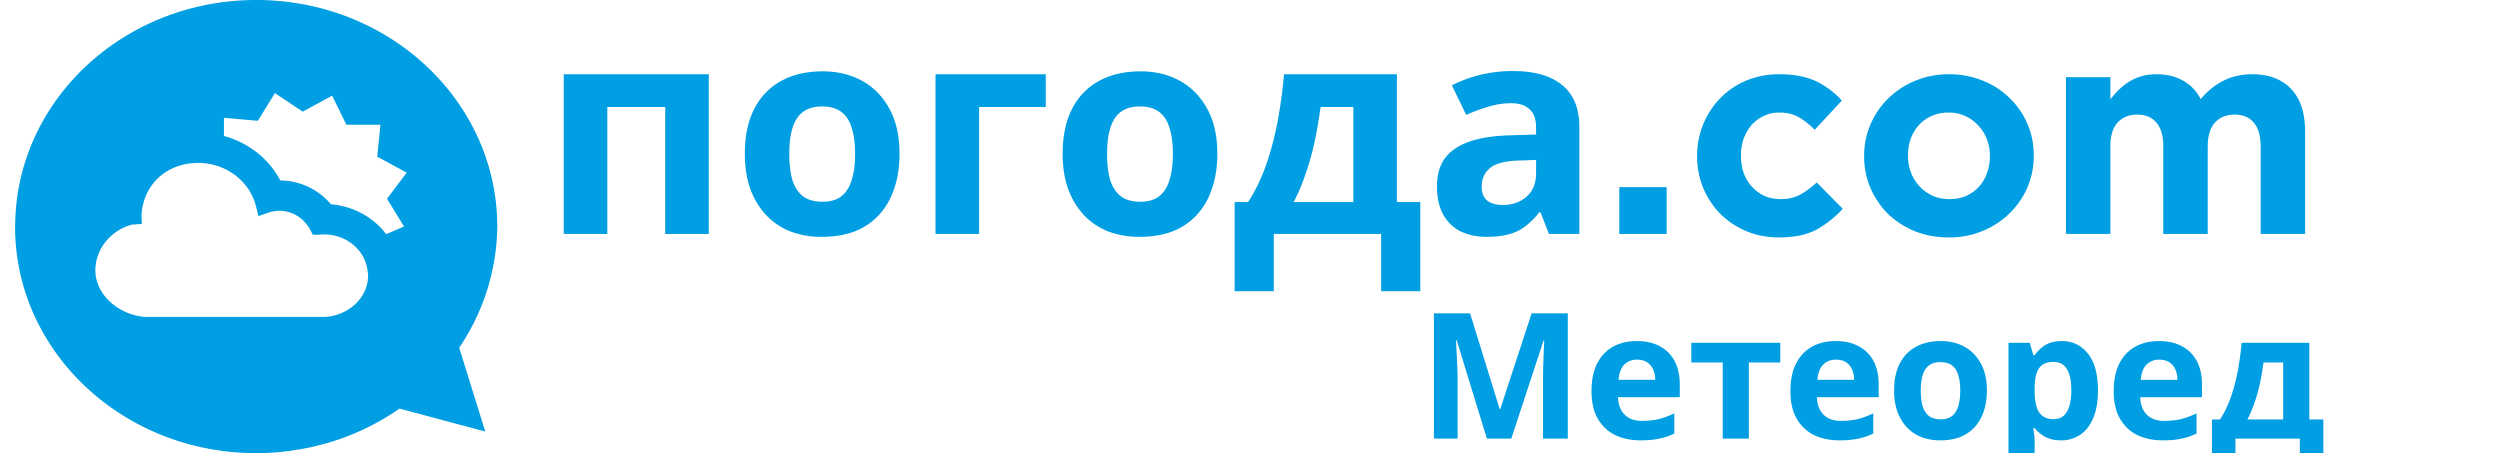 <svg xmlns="http://www.w3.org/2000/svg" width="171" height="31" fill="none"><g fill="#009EE2" clip-path="url(#a)"><path fill-rule="evenodd" d="m27.531 15.322.103.168-1.222.527c-.86-1.144-2.221-1.911-3.774-2.042a4.576 4.576 0 0 0-3.465-1.632c-.781-1.486-2.18-2.585-3.857-3.043l.001-1.242 2.32.205 1.166-1.895 1.9 1.268 2.017-1.094.971 1.99 2.33.002-.218 2.18 2.016 1.095-1.348 1.785 1.06 1.728Zm-5.35 6.358H9.977c-1.79-.103-3.454-1.481-3.454-3.185 0-1.448 1.045-2.748 2.513-3.134l.6-.038.065-.005-.025-.58c.103-1.963 1.523-3.432 3.527-3.58a4.52 4.52 0 0 1 .335-.015h.014c1.899 0 3.547 1.247 3.97 3.008l.154.632.642-.224a2.328 2.328 0 0 1 2.634.763c.091.117.186.23.254.366l.187.366h.424c.115-.013.23-.02.345-.02 1.557 0 2.829 1.088 2.984 2.525.01.096.032.19.032.289 0 1.539-1.38 2.765-2.997 2.832Zm9.228 2.102a15.036 15.036 0 0 0 2.606-8.404c0-.019-.003-.037-.003-.056C33.91 6.844 26.572 0 17.526 0S1.142 6.845 1.04 15.323h-.01c0 .03.004.059.005.089 0 .03-.005.058-.005.088 0 8.527 7.33 15.441 16.391 15.495.035 0 .07.005.104.005h.005c.514 0 1.022-.03 1.524-.073.17-.015.337-.037.505-.057a17.733 17.733 0 0 0 1.614-.263c.227-.048.45-.105.673-.163.275-.07.552-.138.823-.223l.055-.018a16.815 16.815 0 0 0 4.603-2.256l5.864 1.569-1.768-5.689-.014-.046Z" clip-rule="evenodd"/><path d="M48.48 5.08V16H45.5V7.32h-3.96V16h-2.98V5.08h9.92Zm13.047 5.44c0 .907-.127 1.713-.38 2.42a4.846 4.846 0 0 1-1.06 1.8 4.47 4.47 0 0 1-1.66 1.1c-.654.24-1.394.36-2.22.36a6.1 6.1 0 0 1-2.12-.36 4.695 4.695 0 0 1-1.66-1.1 5.309 5.309 0 0 1-1.1-1.8c-.253-.707-.38-1.513-.38-2.42 0-1.213.213-2.233.64-3.06a4.417 4.417 0 0 1 1.84-1.92c.8-.44 1.747-.66 2.84-.66 1.027 0 1.933.22 2.72.66.787.44 1.407 1.08 1.86 1.92.453.827.68 1.847.68 3.06Zm-7.54 0c0 .72.073 1.327.22 1.82.16.48.406.847.74 1.1.333.24.766.36 1.3.36.533 0 .96-.12 1.28-.36.333-.253.573-.62.72-1.1.16-.493.24-1.1.24-1.82s-.08-1.32-.24-1.8c-.147-.48-.387-.84-.72-1.08-.334-.24-.767-.36-1.3-.36-.787 0-1.36.273-1.72.82-.347.533-.52 1.34-.52 2.42ZM71.53 5.08v2.24h-4.56V16h-2.98V5.08h7.54Zm11.735 5.44c0 .907-.127 1.713-.38 2.42a4.846 4.846 0 0 1-1.06 1.8 4.47 4.47 0 0 1-1.66 1.1c-.653.24-1.393.36-2.22.36-.76 0-1.466-.12-2.12-.36a4.695 4.695 0 0 1-1.66-1.1 5.309 5.309 0 0 1-1.1-1.8c-.253-.707-.38-1.513-.38-2.42 0-1.213.214-2.233.64-3.06a4.417 4.417 0 0 1 1.84-1.92c.8-.44 1.747-.66 2.84-.66 1.027 0 1.934.22 2.72.66.787.44 1.407 1.08 1.86 1.92.454.827.68 1.847.68 3.06Zm-7.54 0c0 .72.073 1.327.22 1.82.16.48.407.847.74 1.1.333.24.767.36 1.3.36s.96-.12 1.28-.36c.333-.253.573-.62.72-1.1.16-.493.24-1.1.24-1.82s-.08-1.32-.24-1.8c-.147-.48-.387-.84-.72-1.08-.333-.24-.767-.36-1.3-.36-.787 0-1.36.273-1.72.82-.347.533-.52 1.34-.52 2.42Zm19.823-5.44v8.74h1.6v6.1h-2.68V16h-7.34v3.92h-2.68v-6.1h.92c.48-.733.887-1.567 1.22-2.5.333-.947.6-1.953.8-3.02.2-1.067.347-2.14.44-3.22h7.72Zm-5.22 2.24c-.107.8-.24 1.58-.4 2.34-.16.747-.36 1.467-.6 2.16-.227.693-.507 1.36-.84 2h4.08v-6.5h-2.24Zm13.161-2.46c1.467 0 2.587.32 3.36.96.787.627 1.18 1.593 1.18 2.9V16h-2.08l-.58-1.48h-.08a5.396 5.396 0 0 1-.96.96c-.32.253-.693.433-1.12.54-.413.12-.926.18-1.54.18-.64 0-1.22-.12-1.74-.36a2.824 2.824 0 0 1-1.2-1.14c-.293-.52-.44-1.173-.44-1.96 0-1.16.407-2.013 1.22-2.56.814-.56 2.034-.867 3.66-.92l1.9-.06v-.48c0-.573-.153-.993-.46-1.26-.293-.267-.706-.4-1.24-.4-.533 0-1.053.08-1.56.24-.506.147-1.013.333-1.52.56l-.98-2.02a8.596 8.596 0 0 1 1.94-.72 9.54 9.54 0 0 1 2.24-.26Zm.42 6.12c-.96.027-1.626.2-2 .52-.373.32-.56.74-.56 1.26 0 .453.134.78.4.98.267.187.614.28 1.04.28.64 0 1.18-.187 1.62-.56.44-.387.66-.927.66-1.62v-.9l-1.16.04Zm6.851 1.82H114V16h-3.24v-3.2Zm10.902 3.44c-.8 0-1.546-.147-2.24-.44a5.599 5.599 0 0 1-1.76-1.18 5.62 5.62 0 0 1-1.16-1.76c-.28-.68-.42-1.4-.42-2.16v-.04c0-.76.14-1.48.42-2.16a5.56 5.56 0 0 1 1.16-1.78 5.434 5.434 0 0 1 1.76-1.2 5.797 5.797 0 0 1 2.28-.44c1.014 0 1.854.16 2.52.48.667.32 1.254.76 1.76 1.32l-1.86 2a4.825 4.825 0 0 0-1.08-.86c-.36-.213-.813-.32-1.36-.32-.386 0-.74.08-1.06.24-.306.147-.58.353-.82.62-.226.267-.406.58-.54.94-.12.347-.18.72-.18 1.12v.04c0 .413.06.8.18 1.16.134.36.32.673.56.94.24.267.527.48.86.64.334.147.707.22 1.12.22.507 0 .947-.1 1.32-.3a5.791 5.791 0 0 0 1.14-.84l1.78 1.8a7.015 7.015 0 0 1-1.78 1.42c-.666.36-1.533.54-2.6.54Zm11.666-2.62c.44 0 .827-.073 1.16-.22.347-.16.64-.373.88-.64s.42-.573.54-.92c.133-.36.2-.74.2-1.14v-.04a3.1 3.1 0 0 0-.2-1.12 2.719 2.719 0 0 0-.58-.94 2.69 2.69 0 0 0-2.04-.9c-.44 0-.833.08-1.18.24-.333.147-.62.353-.86.62s-.427.58-.56.94c-.12.347-.18.72-.18 1.12v.04c0 .4.067.78.2 1.14.133.347.327.66.58.94.253.267.547.48.88.64.347.16.733.24 1.16.24Zm-.04 2.62c-.827 0-1.593-.14-2.3-.42a5.963 5.963 0 0 1-1.84-1.18 5.716 5.716 0 0 1-1.2-1.76 5.45 5.45 0 0 1-.44-2.18v-.04c0-.773.147-1.493.44-2.16.293-.68.7-1.273 1.22-1.78s1.133-.907 1.84-1.2a5.994 5.994 0 0 1 2.32-.44 5.94 5.94 0 0 1 2.3.44 5.3 5.3 0 0 1 1.82 1.18 5.27 5.27 0 0 1 1.22 1.76c.293.667.44 1.387.44 2.16v.04c0 .773-.147 1.5-.44 2.18a5.557 5.557 0 0 1-1.22 1.76 5.778 5.778 0 0 1-1.84 1.2 6 6 0 0 1-2.32.44Zm8.021-10.96h3.04V6.8a6.5 6.5 0 0 1 .56-.64c.214-.213.447-.4.7-.56a3.45 3.45 0 0 1 .84-.38 3.78 3.78 0 0 1 1.06-.14c.707 0 1.314.147 1.82.44.52.293.92.713 1.2 1.26.467-.56.987-.98 1.56-1.26.574-.293 1.227-.44 1.96-.44 1.134 0 2.02.333 2.66 1 .64.667.96 1.647.96 2.94V16h-3.04v-5.98c0-.72-.153-1.26-.46-1.62-.306-.373-.746-.56-1.32-.56-.573 0-1.026.187-1.36.56-.32.36-.48.9-.48 1.62V16h-3.04v-5.98c0-.72-.153-1.26-.46-1.62-.306-.373-.746-.56-1.32-.56-.573 0-1.026.187-1.36.56-.32.36-.48.9-.48 1.62V16h-3.04V5.28ZM101.704 30l-2.064-6.72h-.048l.036.72c.016.32.032.664.048 1.032.016.36.024.688.024.984V30h-1.62v-8.568h2.472l2.028 6.552h.036l2.148-6.552h2.472V30h-1.692v-4.056c0-.272.004-.584.012-.936.016-.352.028-.684.036-.996l.036-.72h-.048L103.372 30h-1.668Zm10.252-6.672c.608 0 1.128.116 1.56.348.44.232.78.568 1.02 1.008.24.44.36.98.36 1.62v.864h-4.224c.016.504.164.9.444 1.188.288.288.684.432 1.188.432.424 0 .808-.04 1.152-.12.344-.088.7-.22 1.068-.396v1.38c-.32.16-.66.276-1.02.348-.352.08-.78.12-1.284.12-.656 0-1.236-.12-1.74-.36-.504-.248-.9-.62-1.188-1.116-.288-.496-.432-1.12-.432-1.872 0-.768.128-1.404.384-1.908.264-.512.628-.896 1.092-1.152.464-.256 1.004-.384 1.62-.384Zm.012 1.272c-.344 0-.632.112-.864.336-.224.224-.356.572-.396 1.044h2.508c0-.264-.048-.5-.144-.708a1.071 1.071 0 0 0-.408-.492c-.184-.12-.416-.18-.696-.18Zm9.802.192h-2.148V30h-1.788v-5.208h-2.148v-1.344h6.084v1.344Zm3.792-1.464c.608 0 1.128.116 1.56.348.44.232.78.568 1.02 1.008.24.44.36.98.36 1.62v.864h-4.224c.016.504.164.9.444 1.188.288.288.684.432 1.188.432.424 0 .808-.04 1.152-.12.344-.088.7-.22 1.068-.396v1.38c-.32.16-.66.276-1.02.348-.352.08-.78.12-1.284.12-.656 0-1.236-.12-1.74-.36-.504-.248-.9-.62-1.188-1.116-.288-.496-.432-1.12-.432-1.872 0-.768.128-1.404.384-1.908.264-.512.628-.896 1.092-1.152.464-.256 1.004-.384 1.62-.384Zm.012 1.272c-.344 0-.632.112-.864.336-.224.224-.356.572-.396 1.044h2.508c0-.264-.048-.5-.144-.708a1.071 1.071 0 0 0-.408-.492c-.184-.12-.416-.18-.696-.18Zm10.33 2.112c0 .544-.076 1.028-.228 1.452a2.907 2.907 0 0 1-.636 1.08 2.682 2.682 0 0 1-.996.66 3.845 3.845 0 0 1-1.332.216c-.456 0-.88-.072-1.272-.216a2.818 2.818 0 0 1-.996-.66c-.28-.296-.5-.656-.66-1.08a4.288 4.288 0 0 1-.228-1.452c0-.728.128-1.34.384-1.836a2.65 2.65 0 0 1 1.104-1.152c.48-.264 1.048-.396 1.704-.396.616 0 1.16.132 1.632.396s.844.648 1.116 1.152c.272.496.408 1.108.408 1.836Zm-4.524 0c0 .432.044.796.132 1.092.096.288.244.508.444.66.2.144.46.216.78.216s.576-.072.768-.216c.2-.152.344-.372.432-.66.096-.296.144-.66.144-1.092 0-.432-.048-.792-.144-1.08-.088-.288-.232-.504-.432-.648-.2-.144-.46-.216-.78-.216-.472 0-.816.164-1.032.492-.208.32-.312.804-.312 1.452Zm9.649-3.384c.736 0 1.332.288 1.788.864.456.568.684 1.408.684 2.52 0 .744-.108 1.372-.324 1.884-.216.504-.512.884-.888 1.14a2.268 2.268 0 0 1-1.308.384c-.312 0-.584-.04-.816-.12a1.979 1.979 0 0 1-.576-.312 2.91 2.91 0 0 1-.42-.408h-.096a4.821 4.821 0 0 1 .096.96v2.64h-1.788v-9.432h1.452l.252.852h.084c.12-.176.264-.336.432-.48.168-.152.368-.272.6-.36.24-.088.516-.132.828-.132Zm-.576 1.428c-.312 0-.56.064-.744.192-.184.128-.32.324-.408.588-.08.256-.124.58-.132.972v.192c0 .424.04.784.12 1.08.08.288.216.508.408.66.192.152.452.228.78.228.272 0 .496-.076.672-.228.176-.152.308-.376.396-.672a3.83 3.83 0 0 0 .132-1.08c0-.64-.1-1.12-.3-1.44-.192-.328-.5-.492-.924-.492Zm7.222-1.428c.608 0 1.128.116 1.56.348.44.232.78.568 1.02 1.008.24.44.36.98.36 1.62v.864h-4.224c.016.504.164.9.444 1.188.288.288.684.432 1.188.432.424 0 .808-.04 1.152-.12.344-.088.7-.22 1.068-.396v1.38c-.32.16-.66.276-1.02.348-.352.08-.78.12-1.284.12-.656 0-1.236-.12-1.74-.36-.504-.248-.9-.62-1.188-1.116-.288-.496-.432-1.12-.432-1.872 0-.768.128-1.404.384-1.908.264-.512.628-.896 1.092-1.152.464-.256 1.004-.384 1.62-.384Zm.012 1.272c-.344 0-.632.112-.864.336-.224.224-.356.572-.396 1.044h2.508c0-.264-.048-.5-.144-.708a1.071 1.071 0 0 0-.408-.492c-.184-.12-.416-.18-.696-.18Zm10.27-1.152v5.244h.96v3.66h-1.608V30h-4.404v2.352h-1.608v-3.66h.552c.288-.44.532-.94.732-1.5.2-.568.36-1.172.48-1.812.12-.64.208-1.284.264-1.932h4.632Zm-3.132 1.344c-.064.48-.144.948-.24 1.404-.096.448-.216.88-.36 1.296a7.922 7.922 0 0 1-.504 1.2h2.448v-3.9h-1.344Z"/></g><defs><clipPath id="a"><path fill="#fff" d="M0 0h171v31H0z"/></clipPath></defs></svg>
